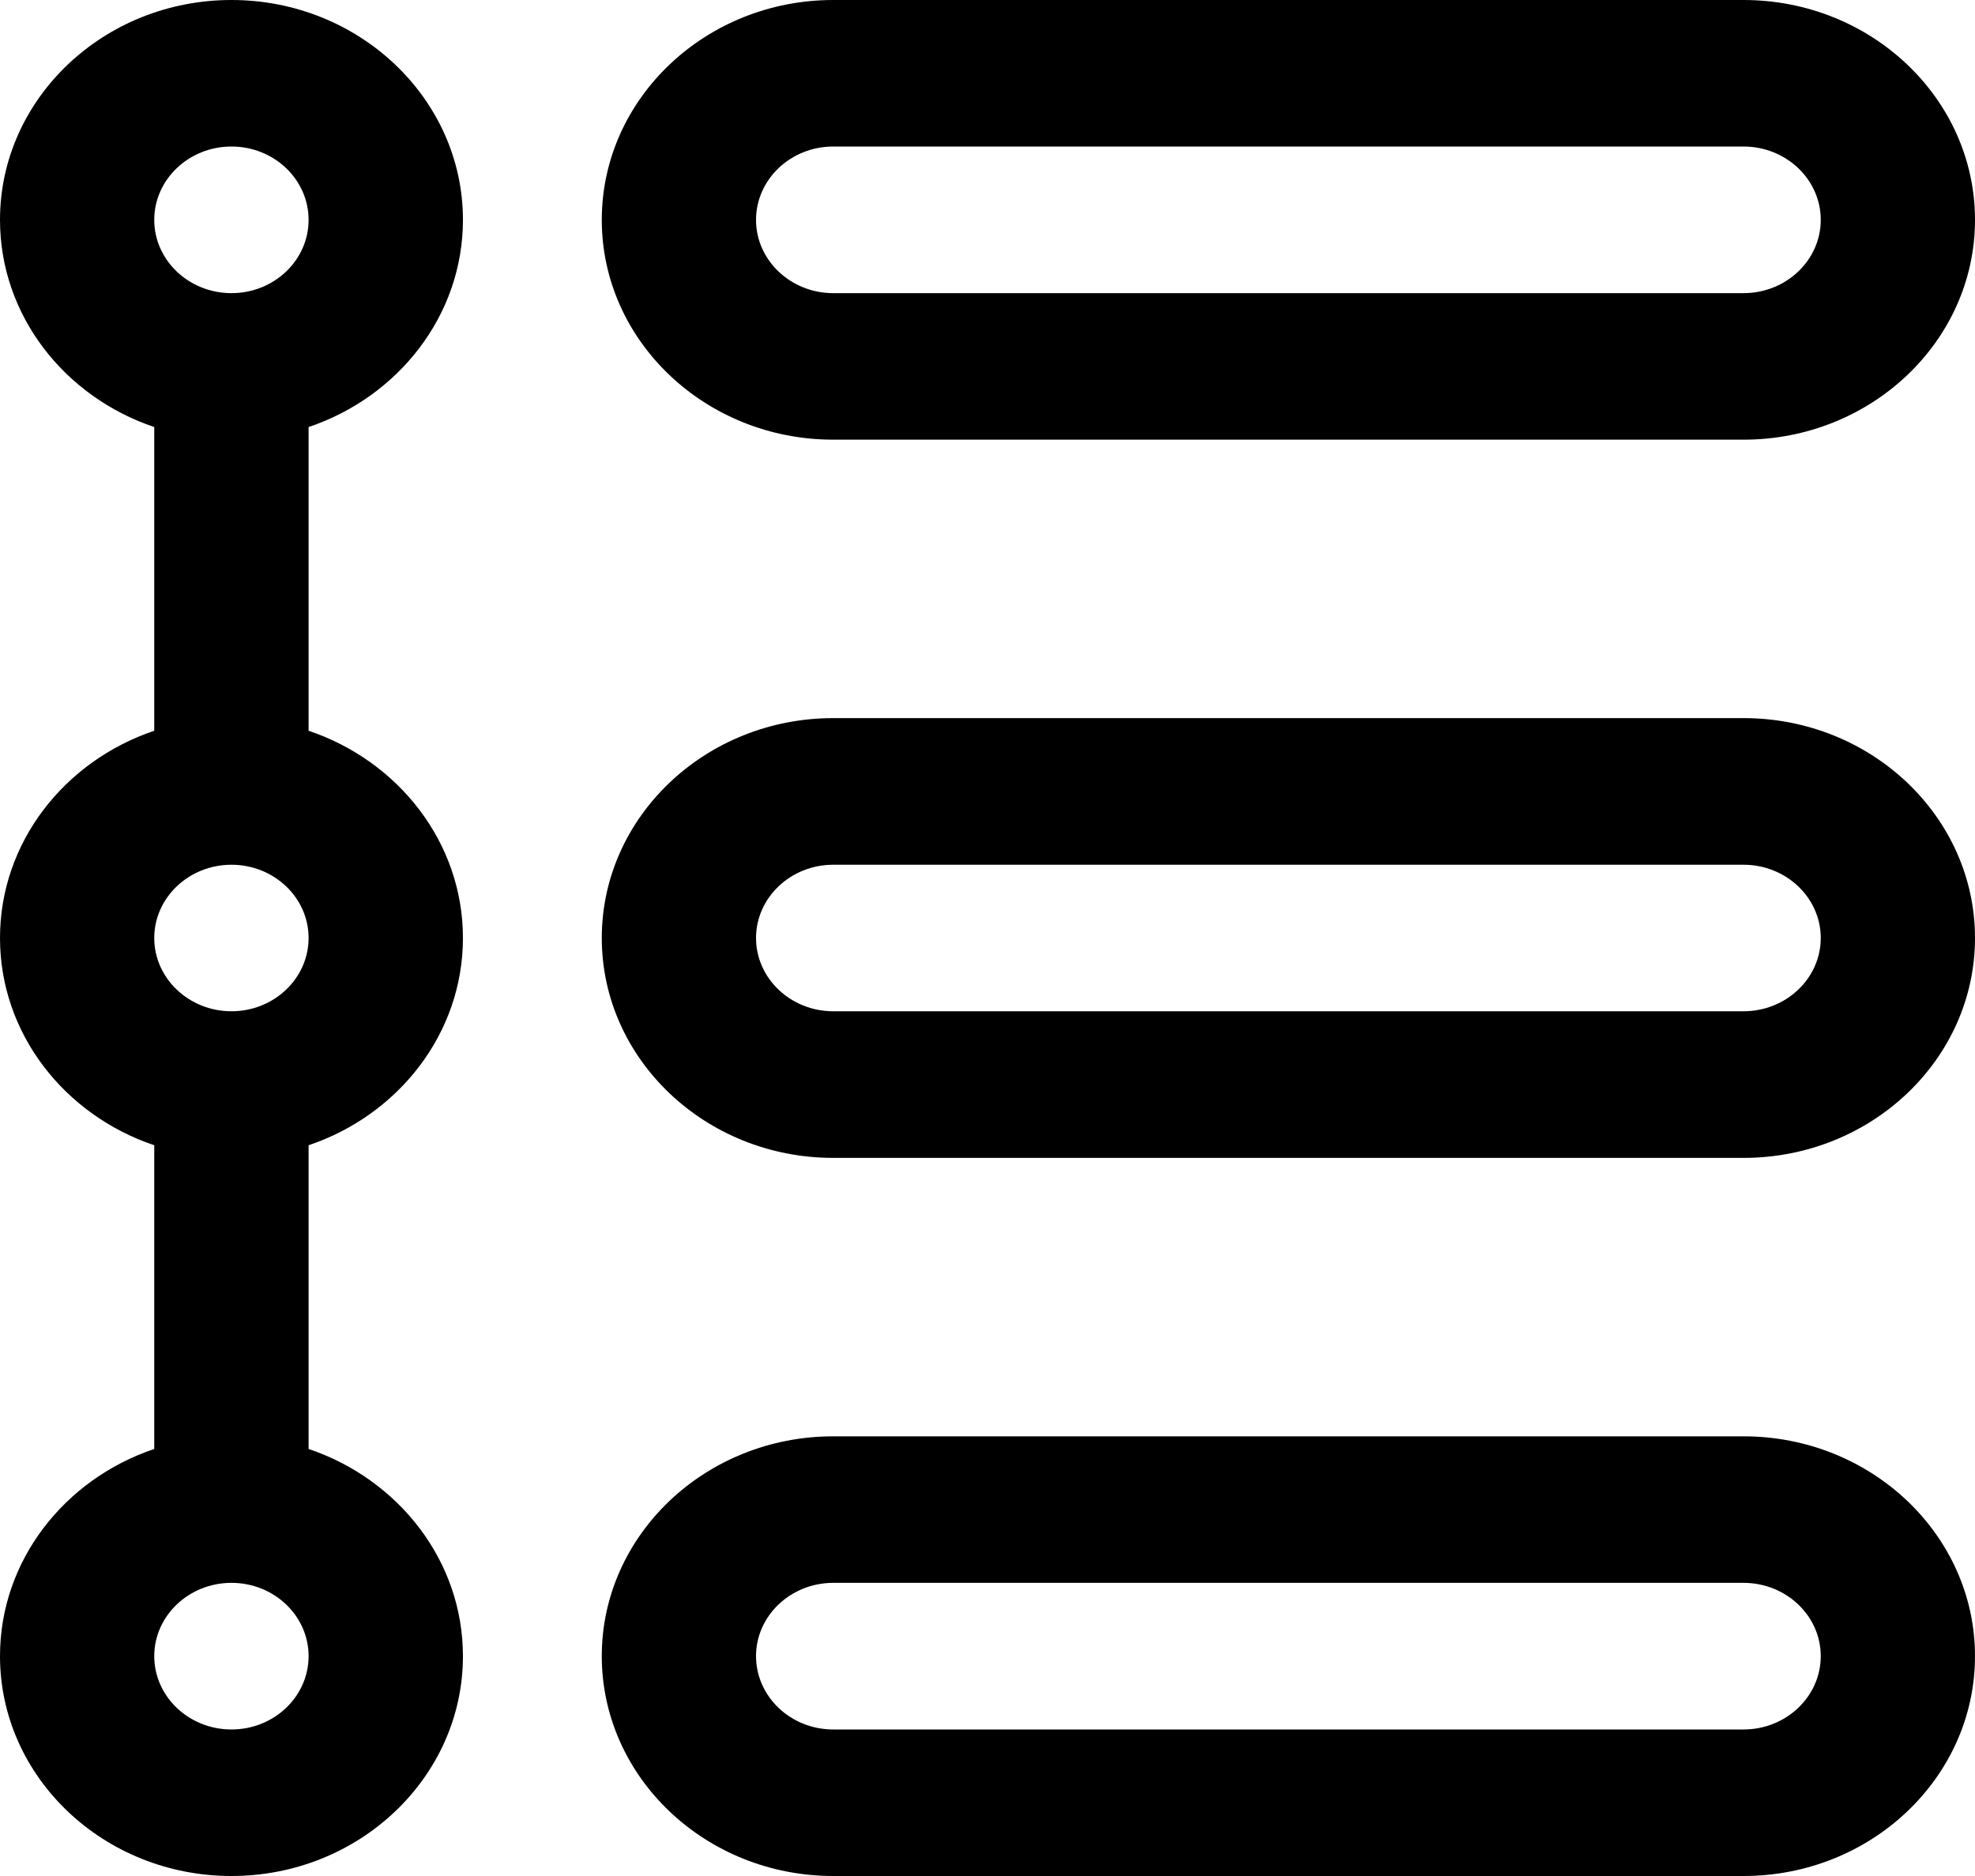 <svg width="20" height="19" viewBox="0 0 20 19" fill="none" xmlns="http://www.w3.org/2000/svg">
<path d="M17.656 14.547H8.438C7.145 14.547 6.094 15.546 6.094 16.773C6.094 18.001 7.145 19 8.438 19H17.656C18.949 19 20 18.001 20 16.773C20 15.546 18.949 14.547 17.656 14.547ZM17.656 17.516H8.438C8.007 17.516 7.656 17.183 7.656 16.773C7.656 16.364 8.007 16.031 8.438 16.031H17.656C18.087 16.031 18.438 16.364 18.438 16.773C18.438 17.183 18.087 17.516 17.656 17.516Z" fill="black"/>
<path d="M0 16.773C0 18.001 1.051 19 2.344 19C3.636 19 4.688 18.001 4.688 16.773C4.688 15.806 4.034 14.981 3.125 14.675V11.599C4.034 11.293 4.688 10.468 4.688 9.5C4.688 8.532 4.034 7.707 3.125 7.401V4.325C4.034 4.019 4.688 3.194 4.688 2.227C4.688 0.999 3.636 0 2.344 0C1.051 0 0 0.999 0 2.227C0 3.194 0.653 4.019 1.562 4.325V7.401C0.653 7.707 0 8.532 0 9.5C0 10.468 0.653 11.293 1.562 11.599V14.675C0.653 14.981 0 15.806 0 16.773ZM2.344 17.516C1.913 17.516 1.562 17.183 1.562 16.773C1.562 16.364 1.913 16.031 2.344 16.031C2.775 16.031 3.125 16.364 3.125 16.773C3.125 17.183 2.775 17.516 2.344 17.516ZM2.344 1.484C2.775 1.484 3.125 1.817 3.125 2.227C3.125 2.636 2.775 2.969 2.344 2.969C1.913 2.969 1.562 2.636 1.562 2.227C1.562 1.817 1.913 1.484 2.344 1.484ZM2.344 8.758C2.775 8.758 3.125 9.091 3.125 9.5C3.125 9.909 2.775 10.242 2.344 10.242C1.913 10.242 1.562 9.909 1.562 9.5C1.562 9.091 1.913 8.758 2.344 8.758Z" fill="black"/>
<path d="M17.656 0H8.438C7.145 0 6.094 0.999 6.094 2.227C6.094 3.454 7.145 4.453 8.438 4.453H17.656C18.949 4.453 20 3.454 20 2.227C20 0.999 18.949 0 17.656 0ZM17.656 2.969H8.438C8.007 2.969 7.656 2.636 7.656 2.227C7.656 1.817 8.007 1.484 8.438 1.484H17.656C18.087 1.484 18.438 1.817 18.438 2.227C18.438 2.636 18.087 2.969 17.656 2.969Z" fill="black"/>
<path d="M17.656 7.273H8.438C7.145 7.273 6.094 8.272 6.094 9.5C6.094 10.728 7.145 11.727 8.438 11.727H17.656C18.949 11.727 20 10.728 20 9.5C20 8.272 18.949 7.273 17.656 7.273ZM17.656 10.242H8.438C8.007 10.242 7.656 9.909 7.656 9.5C7.656 9.091 8.007 8.758 8.438 8.758H17.656C18.087 8.758 18.438 9.091 18.438 9.5C18.438 9.909 18.087 10.242 17.656 10.242Z" fill="black"/>
</svg>
